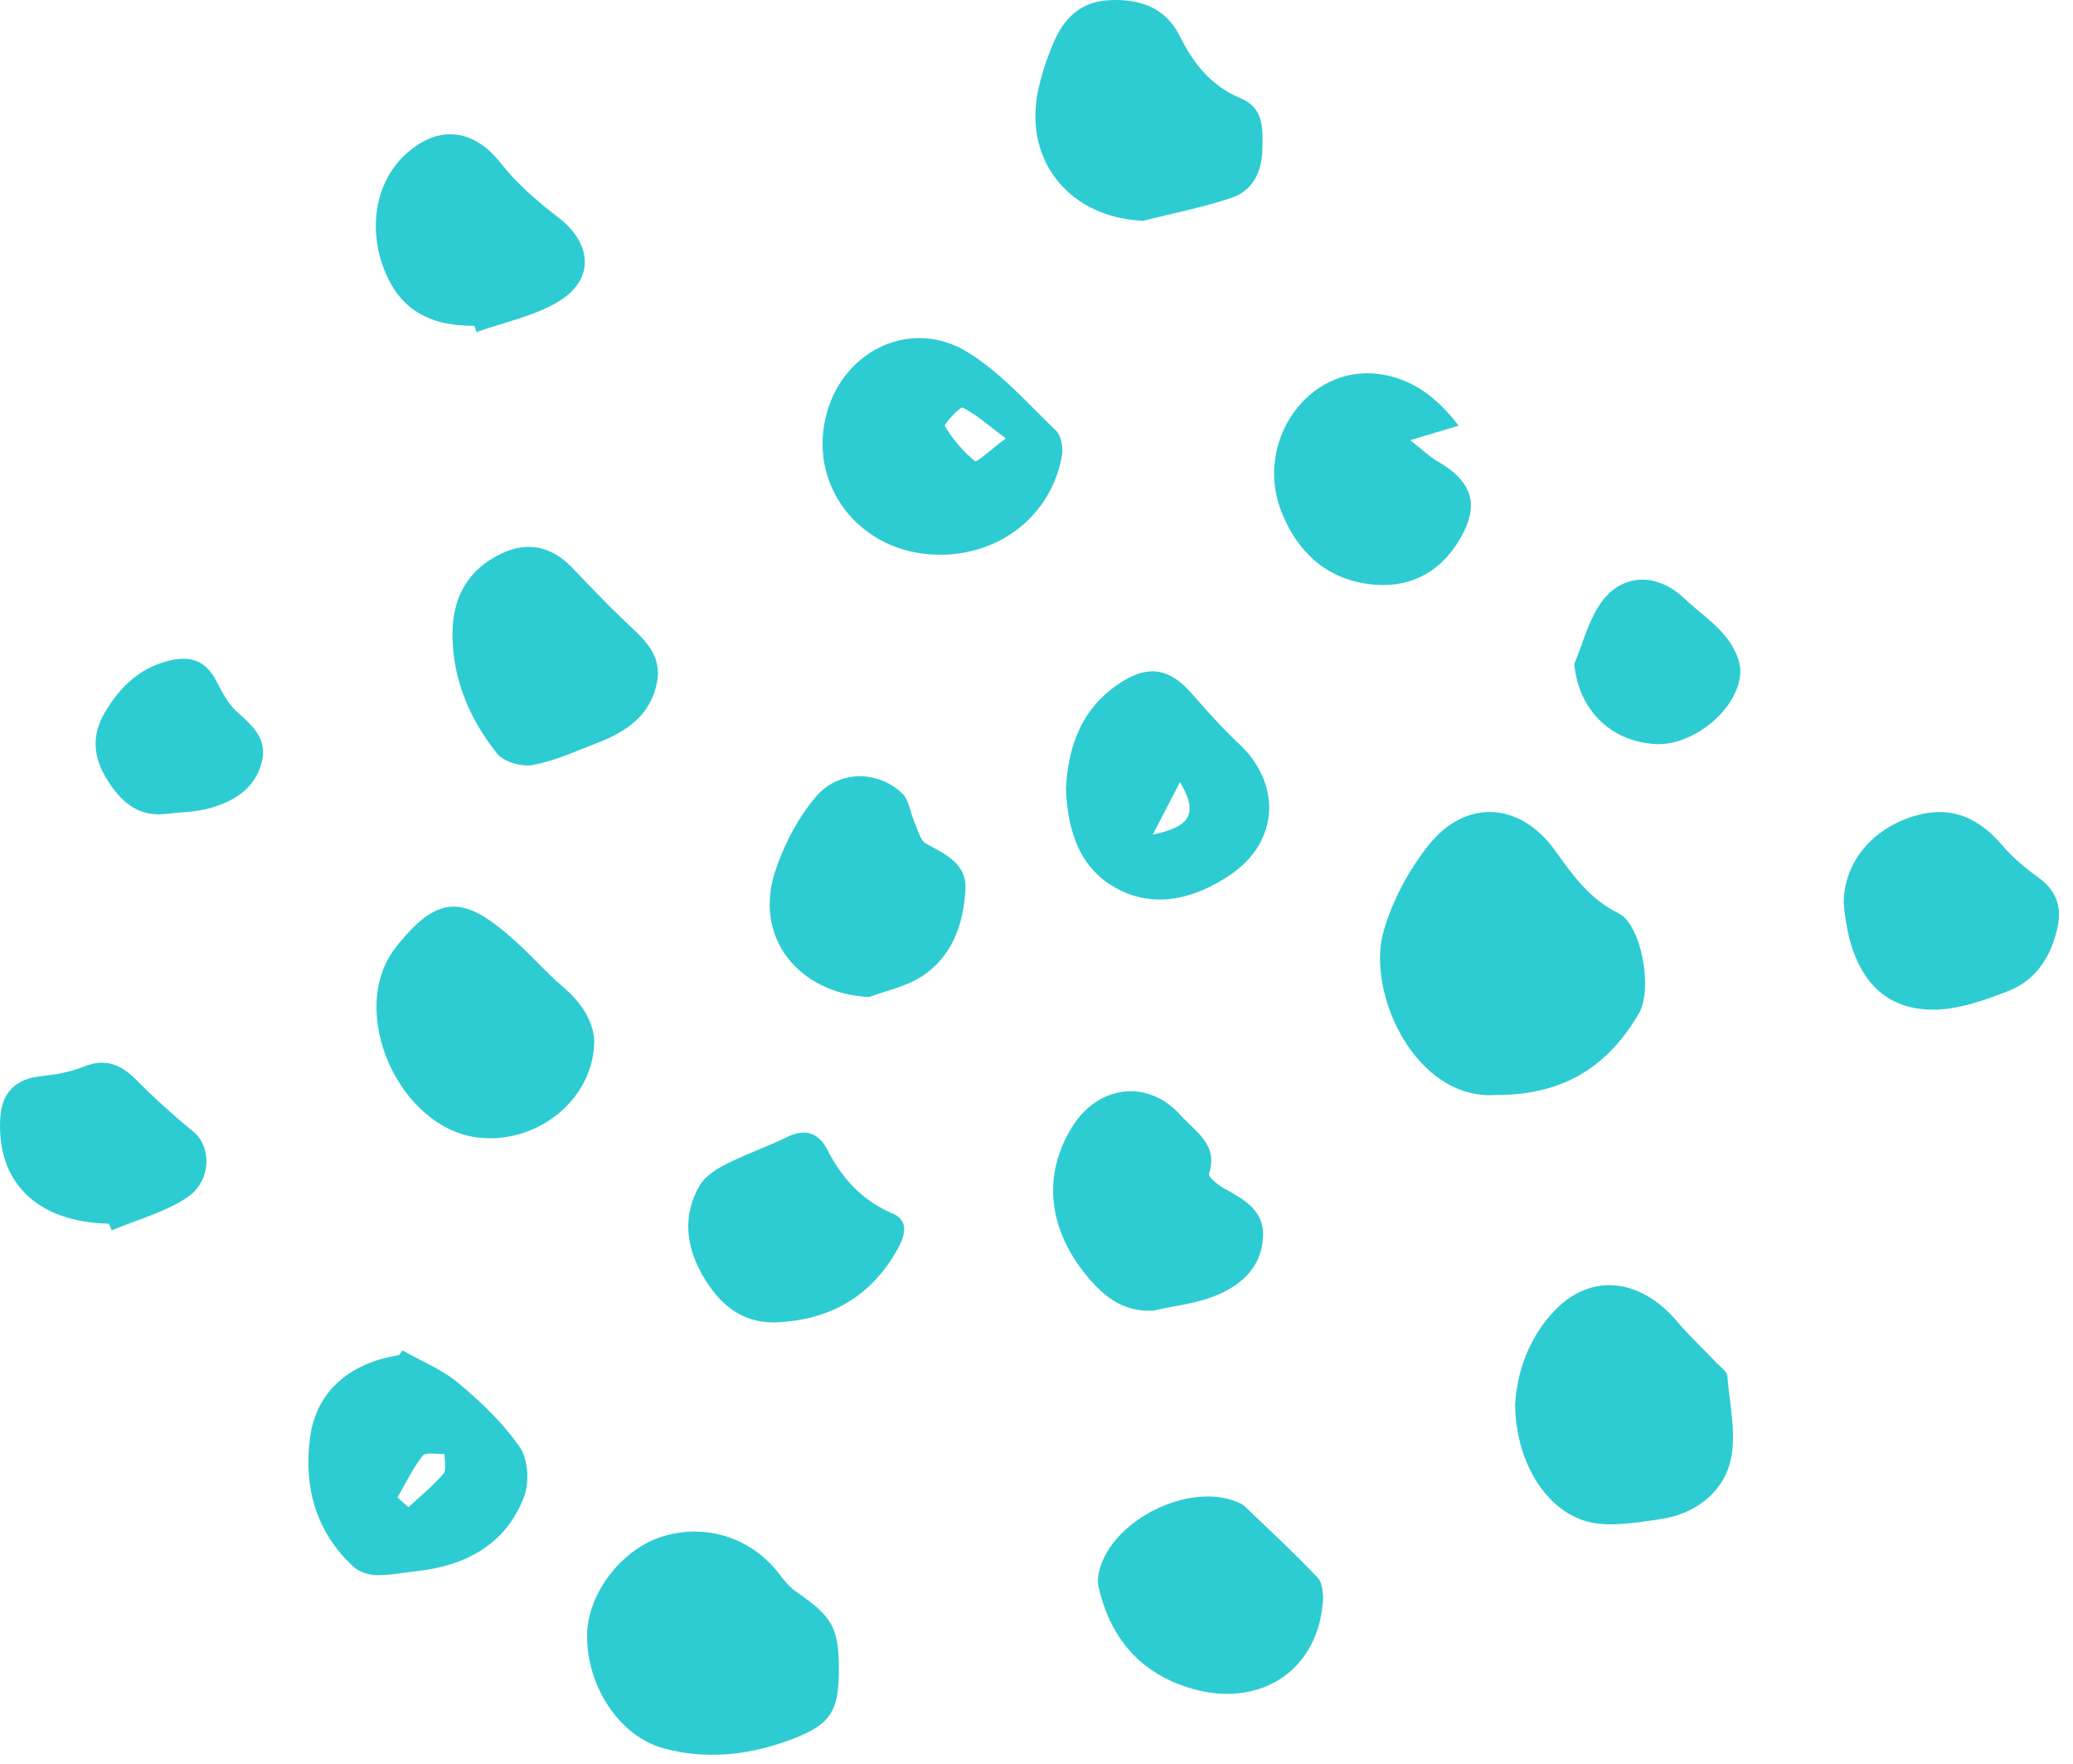 <?xml version="1.0" encoding="UTF-8"?> <svg xmlns="http://www.w3.org/2000/svg" width="114" height="97" viewBox="0 0 114 97" fill="none"> <path d="M82.316 60.204C77.831 60.548 75.129 54.57 76.081 51.227C76.564 49.532 77.465 47.841 78.567 46.464C80.606 43.916 83.571 44.085 85.49 46.732C86.486 48.105 87.397 49.426 89.015 50.221C90.26 50.832 90.915 54.387 90.124 55.73C88.495 58.494 86.167 60.2 82.316 60.208V60.204Z" fill="#2DCCD2"></path> <path d="M46.132 91.805C46.132 94.144 45.656 94.847 43.448 95.667C41.178 96.509 38.846 96.769 36.492 96.129C34.058 95.466 32.242 92.698 32.286 89.876C32.322 87.547 34.274 85.076 36.577 84.436C38.956 83.773 41.383 84.604 42.873 86.57C43.144 86.929 43.448 87.287 43.814 87.54C45.78 88.895 46.132 89.513 46.132 91.809V91.805Z" fill="#2DCCD2"></path> <path d="M83.324 77.191C83.427 75.492 84.02 73.662 85.407 72.15C87.402 69.979 90.163 70.213 92.249 72.681C92.916 73.472 93.681 74.182 94.391 74.932C94.611 75.163 94.973 75.397 94.992 75.65C95.116 77.257 95.537 78.974 95.131 80.453C94.666 82.144 93.146 83.276 91.268 83.535C90.108 83.697 88.903 83.916 87.765 83.759C85.25 83.411 83.342 80.596 83.32 77.187L83.324 77.191Z" fill="#2DCCD2"></path> <path d="M51.665 30.501C47.297 30.497 44.295 26.639 45.504 22.586C46.518 19.174 50.178 17.501 53.206 19.361C55.029 20.481 56.516 22.176 58.079 23.688C58.372 23.97 58.478 24.643 58.397 25.083C57.797 28.323 55.044 30.508 51.665 30.505V30.501ZM55.311 24.105C54.312 23.355 53.678 22.784 52.939 22.41C52.807 22.344 51.892 23.318 51.965 23.435C52.401 24.157 52.965 24.826 53.616 25.354C53.726 25.442 54.473 24.731 55.308 24.105H55.311Z" fill="#2DCCD2"></path> <path d="M62.851 12.138C58.894 11.977 56.309 8.909 57.071 5.069C57.254 4.139 57.565 3.22 57.938 2.345C58.502 1.012 59.425 0.086 61.002 0.009C62.69 -0.075 64.096 0.412 64.879 1.986C65.637 3.509 66.622 4.739 68.237 5.409C69.51 5.936 69.445 7.071 69.423 8.195C69.397 9.462 68.895 10.487 67.702 10.886C66.121 11.413 64.473 11.732 62.851 12.142V12.138Z" fill="#2DCCD2"></path> <path d="M32.677 57.242C32.666 60.449 29.525 62.938 26.281 62.546C21.91 62.019 19.04 55.539 21.771 52.08C24.191 49.012 25.63 49.261 28.507 51.9C29.331 52.658 30.078 53.508 30.927 54.232C31.948 55.1 32.63 56.107 32.681 57.245L32.677 57.242Z" fill="#2DCCD2"></path> <path d="M22.128 74.25C23.164 74.839 24.31 75.293 25.21 76.047C26.459 77.095 27.681 78.251 28.593 79.584C29.054 80.258 29.12 81.543 28.809 82.333C27.776 84.973 25.554 86.108 22.838 86.397C22.117 86.474 21.395 86.628 20.678 86.606C20.25 86.595 19.733 86.419 19.426 86.133C17.361 84.222 16.695 81.744 17.046 79.068C17.335 76.868 18.727 75.392 20.894 74.741C21.238 74.638 21.597 74.579 21.948 74.503C22.011 74.418 22.073 74.334 22.135 74.25H22.128ZM21.857 82.333C22.058 82.513 22.259 82.692 22.461 82.872C23.112 82.267 23.812 81.704 24.386 81.034C24.573 80.814 24.438 80.32 24.449 79.95C24.035 79.968 23.416 79.826 23.248 80.038C22.695 80.734 22.311 81.557 21.86 82.333H21.857Z" fill="#2DCCD2"></path> <path d="M58.617 43.398C58.734 40.993 59.503 38.884 61.663 37.507C63.175 36.544 64.317 36.757 65.5 38.093C66.342 39.045 67.184 40.011 68.114 40.875C70.501 43.098 70.358 46.297 67.62 48.128C65.778 49.358 63.644 49.969 61.561 48.93C59.401 47.85 58.716 45.752 58.621 43.398H58.617ZM64.892 42.999C64.383 43.987 63.962 44.8 63.398 45.887C65.522 45.452 65.888 44.69 64.892 42.999Z" fill="#2DCCD2"></path> <path d="M72.764 87.81C72.61 91.779 69.366 93.935 65.592 92.862C62.751 92.057 61.06 90.106 60.412 87.246C60.338 86.917 60.397 86.522 60.499 86.192C61.323 83.498 65.387 81.528 67.964 82.56C68.133 82.626 68.316 82.696 68.444 82.817C69.798 84.113 71.179 85.39 72.467 86.749C72.76 87.06 72.734 87.675 72.767 87.807L72.764 87.81Z" fill="#2DCCD2"></path> <path d="M63.45 72.061C61.868 72.156 60.821 71.395 59.873 70.282C57.647 67.668 57.288 64.673 58.95 61.979C60.382 59.651 63.131 59.303 64.936 61.331C65.712 62.206 67.026 62.934 66.485 64.542C66.43 64.699 66.96 65.146 67.29 65.329C68.432 65.962 69.596 66.562 69.45 68.151C69.303 69.762 68.202 70.685 66.869 71.234C65.8 71.673 64.596 71.794 63.453 72.058L63.45 72.061Z" fill="#2DCCD2"></path> <path d="M101.391 49.621C101.405 47.542 102.793 45.737 104.971 44.965C106.992 44.247 108.643 44.767 110.078 46.444C110.657 47.121 111.359 47.718 112.084 48.241C113.051 48.94 113.399 49.79 113.157 50.954C112.817 52.576 111.975 53.89 110.448 54.487C109.09 55.021 107.592 55.548 106.172 55.515C103.031 55.442 101.651 53.008 101.391 49.618V49.621Z" fill="#2DCCD2"></path> <path d="M24.883 34.934C24.865 32.876 25.707 31.32 27.592 30.427C29.016 29.753 30.342 30.05 31.429 31.178C32.373 32.159 33.311 33.151 34.295 34.092C35.284 35.036 36.426 35.904 36.133 37.496C35.797 39.32 34.453 40.231 32.86 40.843C31.692 41.293 30.528 41.831 29.313 42.062C28.701 42.175 27.713 41.901 27.343 41.439C25.842 39.565 24.905 37.405 24.883 34.934Z" fill="#2DCCD2"></path> <path d="M47.774 54.822C43.897 54.621 41.452 51.524 42.616 47.951C43.095 46.479 43.86 45.004 44.852 43.825C46.108 42.328 48.268 42.339 49.615 43.624C49.996 43.986 50.055 44.678 50.289 45.205C50.476 45.623 50.6 46.208 50.933 46.391C52.002 46.973 53.174 47.493 53.093 48.91C52.987 50.828 52.358 52.626 50.651 53.713C49.802 54.255 48.74 54.467 47.778 54.826L47.774 54.822Z" fill="#2DCCD2"></path> <path d="M80.218 23.405C79.299 23.68 78.632 23.881 77.552 24.203C78.252 24.753 78.611 25.108 79.035 25.353C81.03 26.506 81.407 27.817 80.21 29.765C79.094 31.573 77.406 32.371 75.33 32.122C72.932 31.833 71.351 30.339 70.483 28.179C68.935 24.31 71.922 20.059 75.814 20.564C77.593 20.795 78.988 21.791 80.214 23.405H80.218Z" fill="#2DCCD2"></path> <path d="M26.087 17.915C23.48 17.926 21.91 16.923 21.089 14.719C20.222 12.39 20.72 9.901 22.345 8.447C24.161 6.822 26.072 7.104 27.544 8.978C28.426 10.099 29.546 11.072 30.689 11.944C32.57 13.383 32.728 15.367 30.703 16.586C29.356 17.395 27.716 17.717 26.207 18.259C26.167 18.145 26.127 18.032 26.087 17.915Z" fill="#2DCCD2"></path> <path d="M42.676 72.712C40.692 72.749 39.502 71.635 38.62 70.091C37.704 68.483 37.532 66.796 38.488 65.163C38.784 64.661 39.396 64.281 39.941 64.002C41.036 63.45 42.204 63.047 43.302 62.509C44.287 62.026 45.026 62.304 45.48 63.186C46.3 64.786 47.399 66.009 49.101 66.73C49.972 67.1 49.786 67.905 49.401 68.608C47.937 71.291 45.638 72.587 42.676 72.708V72.712Z" fill="#2DCCD2"></path> <path d="M5.976 67.281C2.037 67.2 -0.211 65 0.016 61.442C0.104 60.058 0.88 59.318 2.234 59.176C3.036 59.091 3.863 58.949 4.603 58.648C5.815 58.158 6.668 58.539 7.524 59.403C8.502 60.395 9.545 61.332 10.625 62.218C11.654 63.063 11.643 64.949 10.266 65.857C9.033 66.67 7.524 67.069 6.141 67.651C6.089 67.526 6.034 67.402 5.983 67.277L5.976 67.281Z" fill="#2DCCD2"></path> <path d="M86.574 36.516C87.013 35.443 87.314 34.279 87.925 33.316C89.049 31.54 91.037 31.419 92.578 32.865C93.34 33.579 94.222 34.18 94.881 34.978C95.328 35.516 95.734 36.314 95.705 36.977C95.617 39.005 93.083 41.037 91.03 40.912C88.537 40.759 86.812 39.001 86.574 36.519V36.516Z" fill="#2DCCD2"></path> <path d="M9.243 44.739C7.705 44.959 6.746 44.194 5.963 42.986C5.139 41.723 4.985 40.482 5.78 39.149C6.633 37.721 7.742 36.663 9.43 36.297C10.572 36.048 11.363 36.4 11.901 37.45C12.205 38.044 12.534 38.681 13.014 39.12C13.885 39.911 14.76 40.636 14.376 41.983C13.966 43.422 12.823 44.073 11.516 44.443C10.788 44.648 10.001 44.648 9.239 44.739H9.243Z" fill="#2DCCD2"></path> </svg> 
